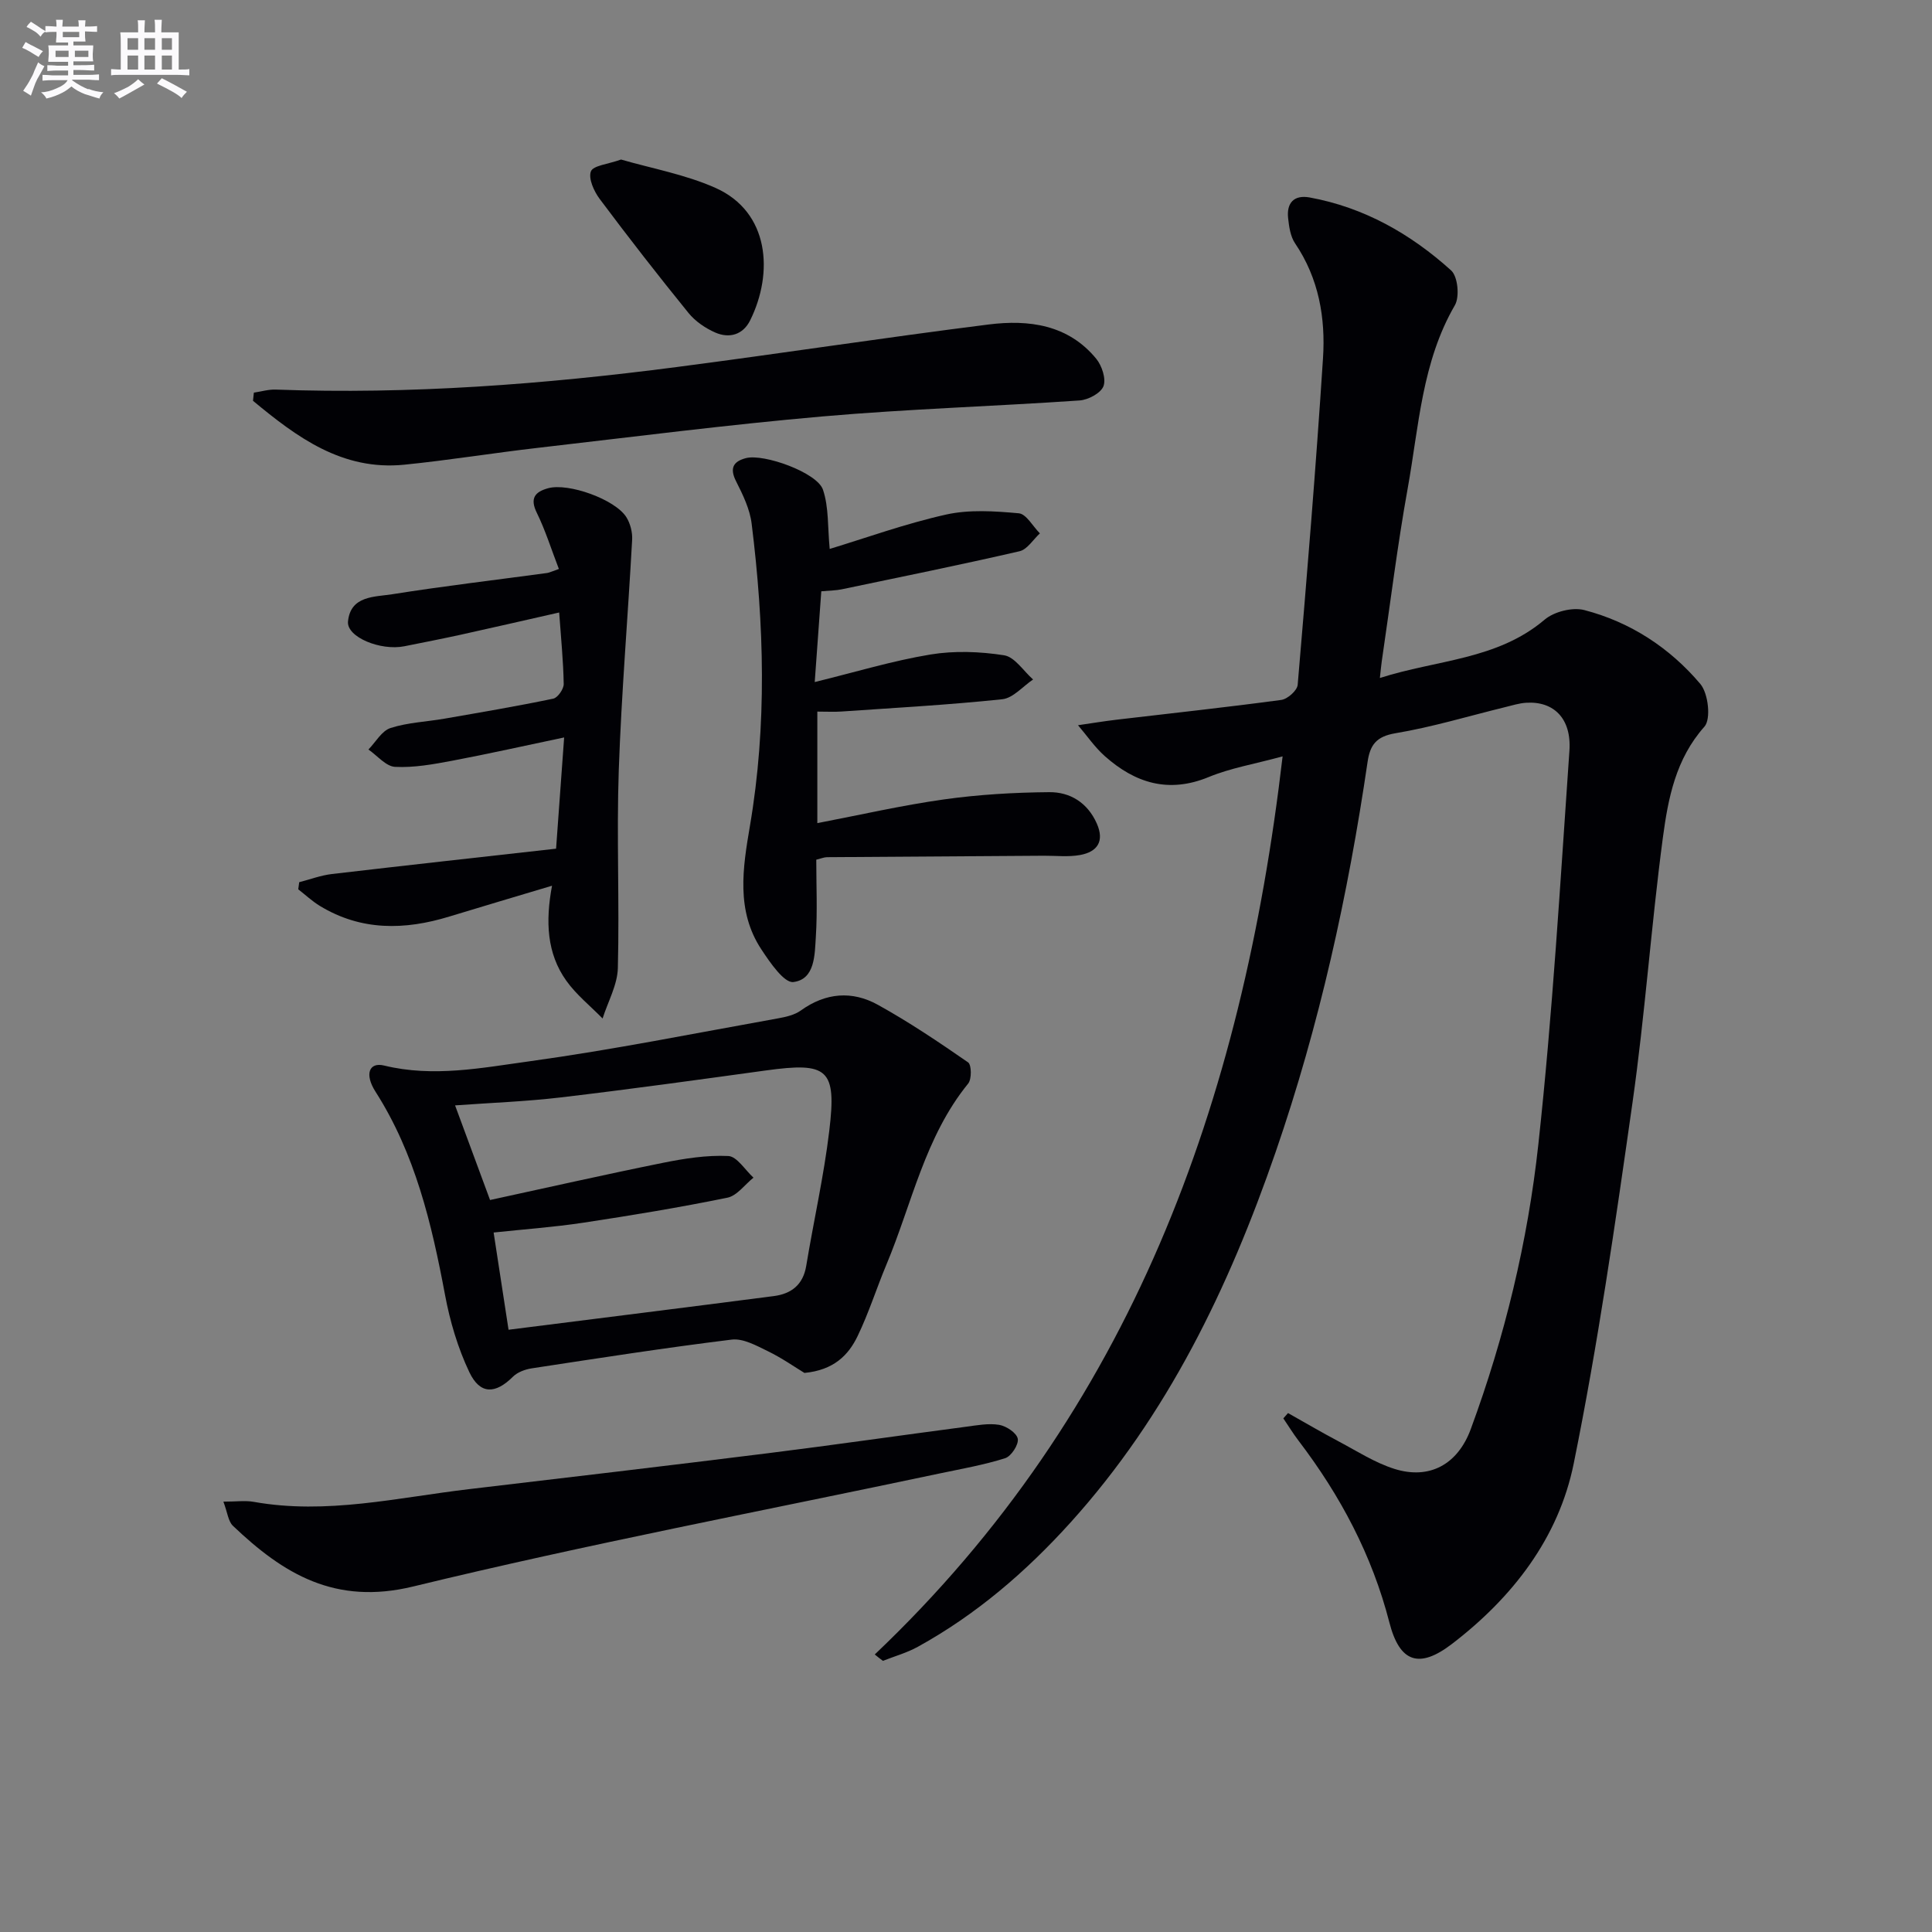 <svg enable-background="new 0 0 400 400" viewBox="0 0 400 400" xmlns="http://www.w3.org/2000/svg"><rect x="0" y="0" width="400" height="400" fill="#808080" stroke="none"/><g fill="#010105"><path d="m181.11 342.54c53.11-50.44 76.07-114.27 84.44-185.94-5.83 1.59-10.77 2.41-15.28 4.27-8.33 3.44-15.25 1.26-21.53-4.32-2.09-1.86-3.71-4.25-5.55-6.4 2.68-.39 5.35-.83 8.04-1.15 11.35-1.34 22.73-2.56 34.05-4.09 1.29-.17 3.29-1.95 3.39-3.12 1.92-22.51 3.78-45.03 5.24-67.58.55-8.38-.86-16.57-5.78-23.83-.96-1.42-1.25-3.44-1.44-5.23-.34-3.15 1.23-4.85 4.45-4.27 11.28 2.06 20.93 7.55 29.3 15.11 1.39 1.25 1.79 5.45.78 7.2-6.83 11.76-7.45 25.03-9.76 37.86-2.15 11.91-3.62 23.95-5.39 35.93-.12.8-.18 1.6-.38 3.39 11.85-3.8 24.26-3.73 34.11-12.08 1.96-1.66 5.77-2.62 8.22-1.98 9.54 2.48 17.7 7.82 24.02 15.3 1.64 1.94 2.24 7.27.84 8.84-5.96 6.7-7.51 14.84-8.6 22.97-2.43 18.27-3.7 36.71-6.3 54.95-3.55 24.96-7.15 49.96-12.16 74.65-3.12 15.4-12.65 27.72-25.21 37.34-6.78 5.19-10.82 3.86-12.95-4.43-3.58-13.93-10.15-26.29-18.81-37.65-1.13-1.48-2.1-3.08-3.15-4.62.32-.37.65-.73.97-1.1 3.5 1.97 6.96 4 10.51 5.88 3.79 2.01 7.49 4.41 11.53 5.68 7.29 2.29 13.11-.97 15.79-8.22 7.04-19.1 11.81-38.86 14-58.99 2.95-27.07 4.54-54.29 6.43-81.46.47-6.68-3.24-10.32-8.96-9.95-1.47.09-2.92.56-4.37.91-7.56 1.85-15.04 4.12-22.69 5.4-3.98.67-5.25 2.42-5.77 5.95-4.03 27.47-9.97 54.5-19.04 80.78-9.68 28.03-22.37 54.44-42.47 76.69-9.21 10.19-19.53 19.07-31.62 25.73-2.25 1.24-4.8 1.95-7.21 2.9-.57-.41-1.13-.86-1.69-1.32z"/><path d="m166.55 284.25c-2-1.21-4.68-3.1-7.59-4.51-2.35-1.14-5.1-2.68-7.47-2.39-13.83 1.7-27.61 3.85-41.39 5.95-1.37.21-2.96.79-3.91 1.74-3.62 3.6-6.79 3.73-9.02-.95-2.38-5.01-4.01-10.52-5.03-15.99-2.77-14.77-6.18-29.22-14.41-42.1-2.29-3.59-1.32-6.15 1.8-5.39 10.19 2.49 20.25.47 30.17-.89 17.23-2.38 34.31-5.82 51.44-8.89 1.61-.29 3.39-.7 4.68-1.63 5.13-3.69 10.61-4.11 15.91-1.18 6.46 3.57 12.62 7.72 18.7 11.93.73.5.77 3.47.02 4.39-8.97 11.03-11.63 24.85-16.93 37.49-2.05 4.9-3.65 10-5.95 14.77-1.91 3.99-4.97 7.07-11.02 7.65zm-61.26-8.94c18.49-2.34 36.71-4.61 54.92-6.97 3.61-.47 6.06-2.32 6.71-6.26 1.54-9.32 3.65-18.57 4.77-27.94 1.55-12.86-.28-14.29-13.15-12.51-14.11 1.94-28.22 3.9-42.37 5.57-7.35.87-14.77 1.13-21.95 1.66 2.34 6.32 4.6 12.44 7.24 19.59 11.55-2.5 23.62-5.24 35.75-7.69 4.46-.9 9.08-1.63 13.57-1.42 1.8.08 3.48 2.9 5.22 4.48-1.79 1.43-3.4 3.74-5.4 4.15-9.89 2.02-19.87 3.67-29.85 5.18-6.16.93-12.4 1.37-18.55 2.03 1.09 7.08 2.09 13.59 3.09 20.13z"/><path d="m169.22 147.33v23.09c8.82-1.69 17.46-3.68 26.22-4.91 7.2-1.01 14.52-1.44 21.8-1.5 4.34-.04 7.94 2.2 9.84 6.49 1.63 3.68.12 5.87-3.46 6.52-2.41.44-4.96.14-7.45.15-14.98.1-29.97.19-44.95.3-.63.01-1.26.29-2.22.52 0 5.37.25 10.7-.09 15.98-.24 3.71-.16 8.78-4.64 9.35-1.92.25-4.86-4.06-6.64-6.76-5.29-8.02-3.84-16.89-2.36-25.59 3.55-20.84 2.94-41.7.35-62.55-.37-3.02-1.82-6-3.22-8.77-1.38-2.72-.59-4.11 2.03-4.8 3.73-.97 14.74 2.99 15.95 6.52 1.24 3.64.96 7.8 1.4 12.28 7.42-2.25 15.62-5.22 24.07-7.11 4.82-1.08 10.08-.72 15.07-.27 1.57.14 2.92 2.71 4.38 4.16-1.4 1.28-2.61 3.33-4.22 3.7-12.24 2.82-24.56 5.32-36.85 7.89-1.11.23-2.27.23-4.19.4-.44 6.12-.88 12.17-1.36 18.79 8.39-2.05 16.08-4.4 23.95-5.7 4.97-.82 10.27-.62 15.26.16 2.21.35 4.01 3.26 6 5.01-2.12 1.42-4.13 3.85-6.38 4.09-11.05 1.17-22.16 1.77-33.25 2.54-1.48.11-2.97.02-5.04.02z"/><path d="m115.71 117.8c-1.59-4.12-2.79-8-4.56-11.61-1.5-3.04-.39-4.36 2.34-5.11 4.2-1.15 13.84 2.3 16.18 5.98.82 1.3 1.29 3.12 1.21 4.66-.87 15.92-2.22 31.81-2.77 47.74-.47 13.64.16 27.32-.19 40.96-.09 3.51-2.06 6.97-3.16 10.45-2.53-2.59-5.44-4.91-7.52-7.83-4.01-5.63-4.34-12.22-2.95-19.66-7.7 2.31-14.49 4.31-21.26 6.38-9.24 2.83-18.27 3-26.82-2.21-1.59-.97-2.98-2.28-4.46-3.43.07-.49.14-.98.2-1.47 2.25-.58 4.47-1.42 6.75-1.69 15.45-1.81 30.92-3.51 46.43-5.25.58-8.03 1.09-15.05 1.67-23.03-8.14 1.71-15.66 3.4-23.22 4.83-3.89.73-7.89 1.46-11.79 1.26-1.89-.1-3.68-2.33-5.51-3.59 1.5-1.54 2.75-3.86 4.57-4.45 3.56-1.15 7.44-1.29 11.18-1.94 7.52-1.31 15.04-2.58 22.51-4.14.93-.19 2.19-2 2.17-3.04-.08-4.78-.57-9.54-.94-14.8-7.21 1.63-13.78 3.15-20.37 4.6-3.88.85-7.78 1.61-11.67 2.39-4.94.99-11.99-1.9-11.68-5.13.52-5.38 5.52-5.06 9.17-5.64 10.65-1.69 21.37-2.95 32.07-4.4.46-.07.92-.31 2.42-.83z"/><path d="m52.56 81.29c1.51-.22 3.04-.69 4.54-.63 27.82 1.02 55.47-1.09 83.01-4.67 21.55-2.8 43.03-6.1 64.58-8.81 8.29-1.04 16.45.01 22.27 7.09 1.18 1.44 2.08 4.17 1.5 5.69-.55 1.44-3.16 2.83-4.95 2.95-17.74 1.22-35.53 1.76-53.24 3.31-19.67 1.72-39.28 4.24-58.9 6.5-9.23 1.06-18.41 2.56-27.65 3.49-12.87 1.29-22.26-5.7-31.34-13.23.06-.57.12-1.13.18-1.69z"/><path d="m46.25 310.9c2.7 0 4.54-.27 6.27.04 15.09 2.7 29.79-.89 44.6-2.63 20.62-2.43 41.23-4.86 61.83-7.43 13.68-1.71 27.33-3.68 40.99-5.48 2.3-.3 4.7-.77 6.93-.4 1.49.25 3.64 1.69 3.85 2.89s-1.35 3.61-2.6 4.01c-4.41 1.4-9.01 2.2-13.56 3.16-36.36 7.7-72.9 14.63-108.99 23.4-16.19 3.94-26.9-2.6-37.36-12.57-.97-.94-1.12-2.78-1.96-4.99z"/><path d="m128.58 33.03c6.33 1.84 13.28 3.08 19.55 5.87 11.2 4.99 12.05 17.61 7.18 27.43-1.49 3-4.32 3.79-7.24 2.51-2.05-.9-4.12-2.32-5.52-4.04-6.29-7.75-12.42-15.62-18.39-23.61-1.18-1.58-2.38-4.22-1.82-5.71.47-1.22 3.52-1.47 6.24-2.45z"/></g><path d="m6.8 9.5c.6.3 1.3.7 2.1 1.1-.4.4-.7.8-.9 1.2-.7-.4-1.3-.8-1.8-1.1s-1.1-.6-1.6-.8c.2-.4.5-.8.7-1.2.4.2.8.5 1.5.8zm.9 6.9c-.3.6-.5 1.1-.7 1.7s-.4 1.1-.6 1.7c-.6-.4-1.1-.7-1.6-1 .7-1 1.2-1.8 1.5-2.4.3-.5.6-1.1.8-1.7.3-.6.5-1.2.8-1.8.3.3.8.6 1.3.8-.7 1.3-1.2 2.2-1.5 2.7zm.1-11c.4.3 1 .7 1.7 1.1-.5.2-.8.6-1.1 1.1-.5-.6-1-1-1.4-1.2s-.9-.6-1.5-.8c.2-.4.5-.7.9-1.1.5.3.9.6 1.4.9zm10.5 13c1 .4 2 .6 3.1.7-.4.4-.7.8-.8 1.3-.9-.2-1.9-.6-3-.9-1-.4-2-.9-2.8-1.6-.5.4-1.1.9-1.9 1.3s-1.9.9-3.3 1.2c-.1-.3-.5-.8-1.1-1.3 1 0 2.1-.3 3.2-.8 1.2-.5 1.9-1 2.3-1.7h-3.2c-.4 0-1 0-2 .1v-1.2c1 0 1.7.1 2 .1h3.3v-1h-2.3c-.2 0-.9 0-2 .1v-1.2c1.2 0 1.9.1 2 .1h2.3v-.8h-4.1c0-.7.1-1.2.1-1.6 0-.5 0-1.1-.1-1.8h4.1v-.6h-2.5c0-.6.1-1.1.1-1.6v-.6h-.5c-.4 0-1 0-1.8.1v-1.3c1.2 0 1.9.1 2.1.1h.2c0-.3 0-.8-.1-1.4h1.4c0 .6-.1 1-.1 1.4h3.4c0-.4 0-.8-.1-1.3h1.5c0 .4-.1.9-.1 1.3.7 0 1.5 0 2.5-.1v1.2c-1 0-1.8-.1-2.5-.1v.6c0 .3 0 .8.1 1.5h-2.5v.8h4.1c0 .7-.1 1.3-.1 1.8s0 1 .1 1.5h-4.1v.8h1.4c.8 0 1.8 0 2.9-.1v1.2c-1 0-1.9-.1-2.8-.1h-1.5v1h3.2c.3 0 1 0 2.1-.1v1.2c-1.1 0-1.8-.1-2.1-.1h-3.4l-.1.1c1.4 1 2.4 1.5 3.4 1.9zm-4.1-6.6v-1.3h-2.7v1.3zm2.2-4.1v-1.1h-3.4v1.1zm1.9 4.1v-1.3h-2.8v1.3z" fill="#fbfafc"/><path d="m37 6.7v2.3 5.4c1 0 1.8 0 2.2-.1v1.3c-.6 0-1.5-.1-2.5-.1h-11.9c-.7 0-1.3 0-1.8.1v-1.3c.5 0 1.1.1 2 .1v-5.2c0-1 0-1.8-.1-2.5h3.7c0-1.3 0-2.1-.1-2.5h1.5c0 .4-.1 1.3-.1 2.5h2.2c0-1.2 0-2.1-.1-2.6h1.5c0 .4-.1 1.3-.1 2.6zm-12.3 13.7c-.3-.4-.7-.8-1.1-1.1 1.1-.4 2.1-.9 2.9-1.3.8-.5 1.5-1 2.1-1.6.4.4.9.8 1.3 1.1-2.5 1.4-4.2 2.4-5.2 2.9zm3.9-10.1v-2.4h-2.2v2.4zm0 4.1v-2.9h-2.2v2.9zm3.5-4.1v-2.4h-2.2v2.4zm0 4.1v-2.9h-2.2v2.9zm.4 2.9 1-1.1c.6.3 1.4.7 2.5 1.3s2 1.1 2.7 1.5c-.4.4-.8.8-1.1 1.3-.8-.8-2.5-1.7-5.1-3zm3.1-7v-2.4h-2.1v2.4zm0 4.1v-2.9h-2.1v2.9z" fill="#fbfafc"/></svg>